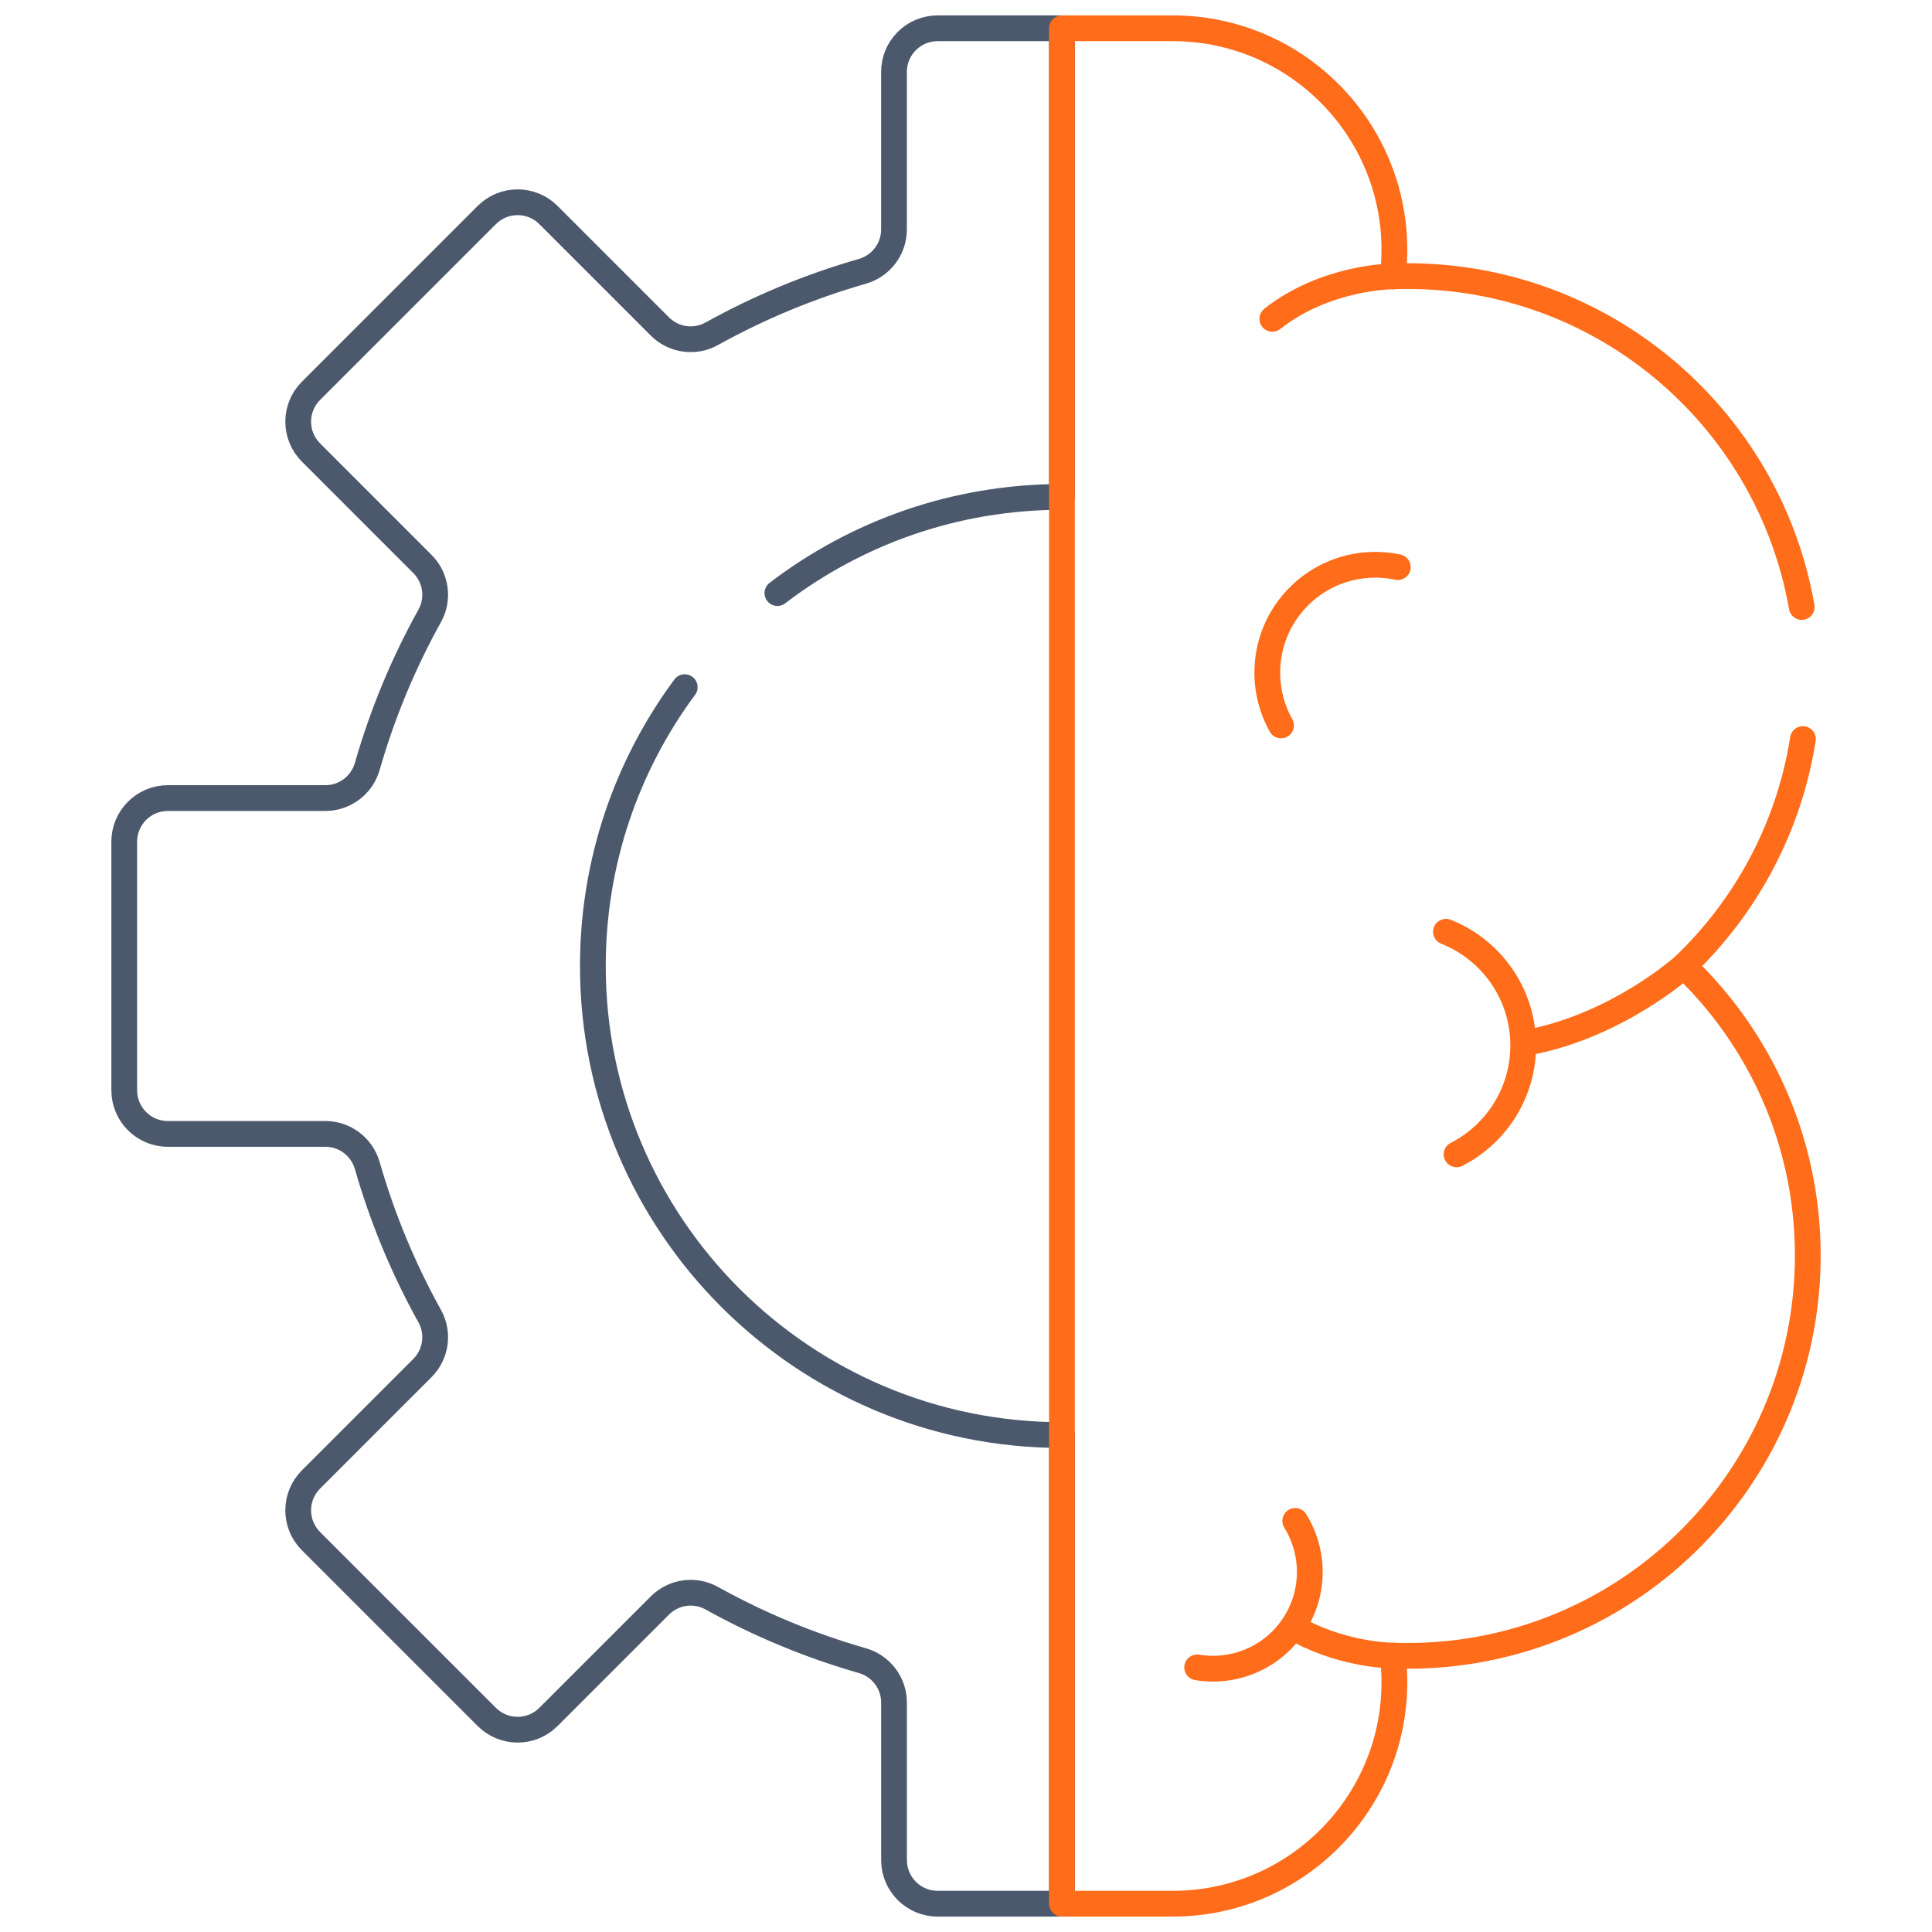 <svg width="75" height="75" viewBox="0 0 75 75" fill="none" xmlns="http://www.w3.org/2000/svg">
<g clip-path="url(#clip0_11682_2030)">
<g clip-path="url(#clip1_11682_2030)">
<path d="M54.068 64.27C54.068 64.27 52.301 64.27 50.506 63.338" stroke="#FF6C1A" stroke-miterlimit="10" stroke-linecap="round" stroke-linejoin="round"/>
<path d="M54.068 10.729C54.068 10.729 51.484 10.729 49.391 12.377" stroke="#FF6C1A" stroke-miterlimit="10" stroke-linecap="round" stroke-linejoin="round"/>
<path d="M65.369 37.499C65.369 37.499 62.814 39.806 59.346 40.464" stroke="#FF6C1A" stroke-miterlimit="10" stroke-linecap="round" stroke-linejoin="round"/>
<path d="M56.132 36.17C57.889 36.866 59.131 38.58 59.131 40.584C59.131 42.428 58.08 44.026 56.544 44.812" stroke="#FF6C1A" stroke-miterlimit="10" stroke-linecap="round" stroke-linejoin="round"/>
<path d="M49.73 28.162C48.915 26.707 49.02 24.841 50.136 23.469C51.164 22.207 52.774 21.699 54.263 22.017" stroke="#FF6C1A" stroke-miterlimit="10" stroke-linecap="round" stroke-linejoin="round"/>
<path d="M50.281 59.041C51.07 60.311 51.052 61.985 50.108 63.259C49.24 64.431 47.819 64.952 46.473 64.728" stroke="#FF6C1A" stroke-miterlimit="10" stroke-linecap="round" stroke-linejoin="round"/>
<path d="M30.179 23.023C33.243 20.682 37.071 19.29 41.224 19.29V1.098H36.398C35.463 1.098 34.705 1.856 34.705 2.791V8.906C34.705 9.662 34.204 10.324 33.477 10.533C31.421 11.122 29.462 11.94 27.628 12.958C26.97 13.324 26.148 13.206 25.616 12.673L21.291 8.348C20.63 7.686 19.558 7.686 18.896 8.348L12.072 15.172C11.411 15.833 11.411 16.905 12.072 17.566L16.397 21.892C16.93 22.424 17.048 23.245 16.683 23.904C15.665 25.737 14.847 27.697 14.257 29.753C14.049 30.479 13.386 30.981 12.63 30.981H6.516C5.581 30.981 4.823 31.739 4.823 32.674V42.325C4.823 43.26 5.581 44.018 6.516 44.018H12.63C13.386 44.018 14.049 44.52 14.257 45.246C14.847 47.302 15.665 49.262 16.683 51.095C17.048 51.754 16.93 52.575 16.397 53.108L12.072 57.433C11.411 58.094 11.411 59.166 12.072 59.827L18.897 66.651C19.558 67.312 20.63 67.312 21.291 66.651L25.616 62.326C26.149 61.793 26.97 61.675 27.628 62.041C29.462 63.058 31.421 63.877 33.478 64.466C34.204 64.675 34.706 65.337 34.706 66.093V72.208C34.706 73.143 35.464 73.901 36.398 73.901H41.224V55.709C31.168 55.709 23.015 47.556 23.015 37.5C23.015 33.445 24.341 29.701 26.581 26.675" stroke="#4C596D" stroke-miterlimit="10" stroke-linecap="round" stroke-linejoin="round"/>
<path d="M69.943 23.563C68.635 16.087 61.986 10.445 54.068 10.729C54.683 5.555 50.642 1.098 45.526 1.098H41.224V73.901H45.526C50.639 73.901 54.683 69.447 54.068 64.27C62.902 64.589 70.178 57.518 70.178 48.74C70.178 44.319 68.332 40.33 65.369 37.5C67.778 35.199 69.448 32.132 69.989 28.69" stroke="#FF6C1A" stroke-miterlimit="10" stroke-linecap="round" stroke-linejoin="round"/>
</g>
</g>
<defs>
<clipPath id="clip0_11682_2030">
<rect width="75" height="75" fill="white"/>
</clipPath>
<clipPath id="clip1_11682_2030">
<rect width="75" height="75" fill="white" transform="translate(0 -0)"/>
</clipPath>
</defs>
</svg>
